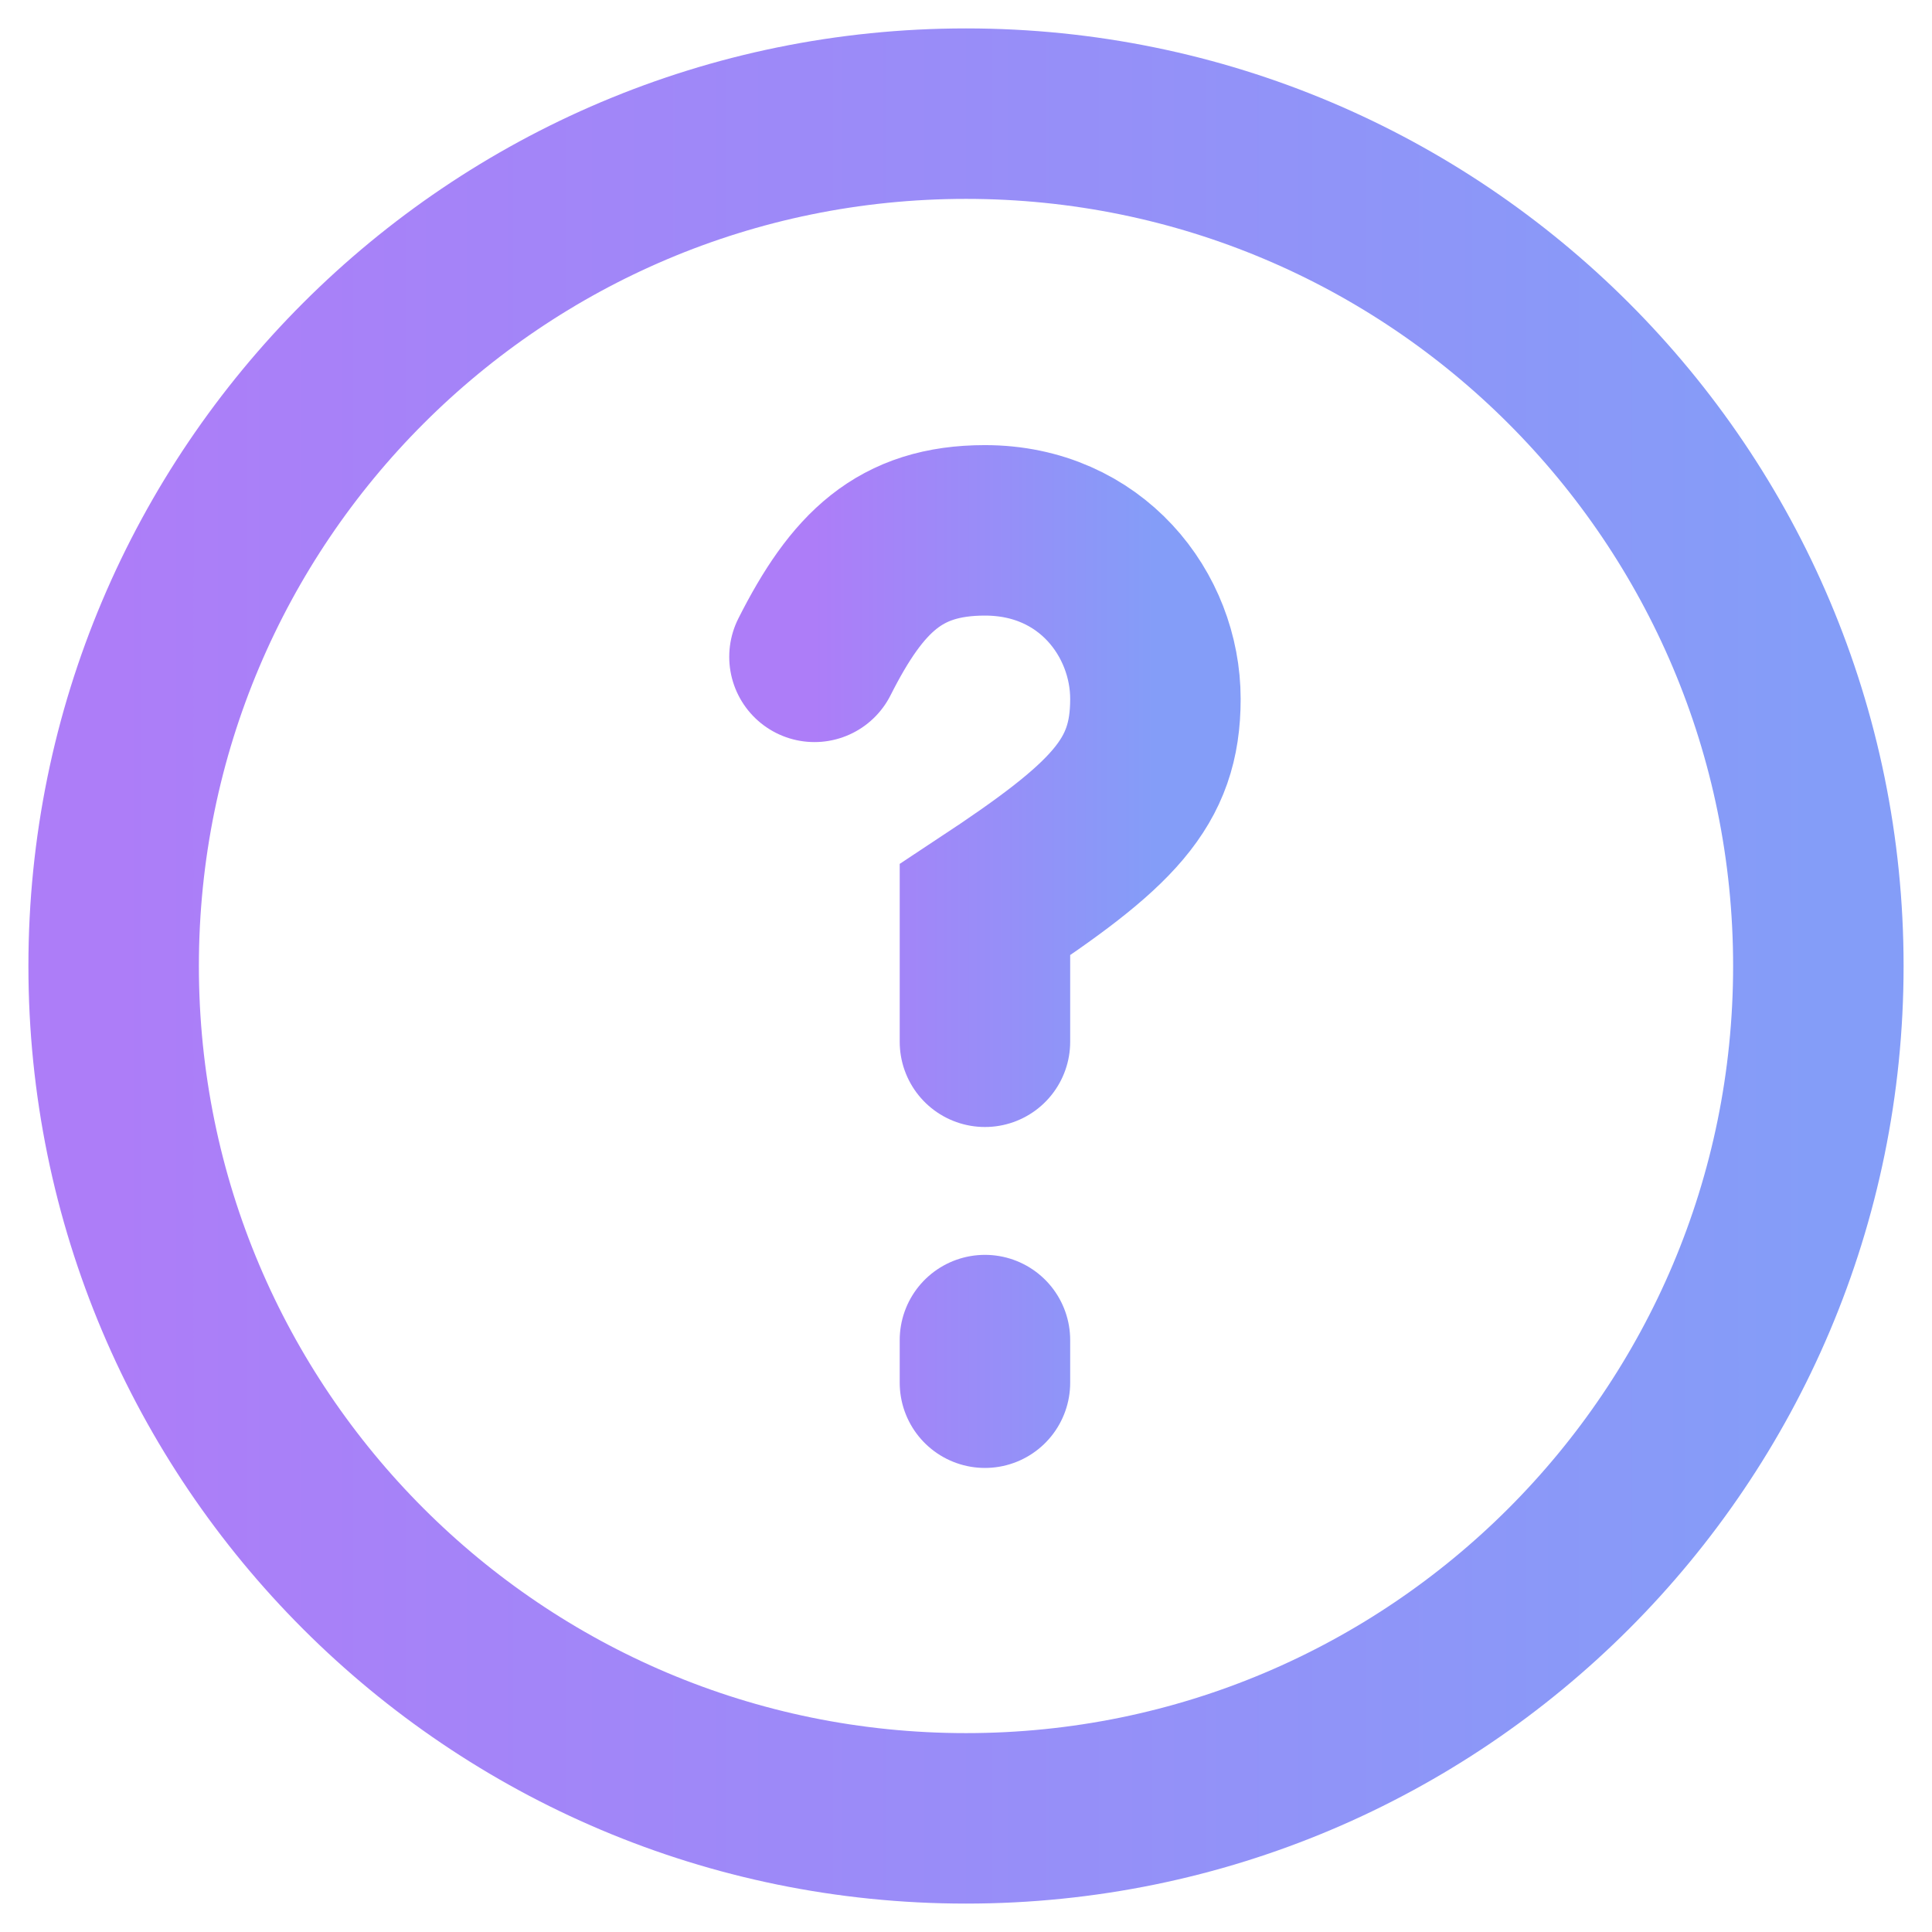 <svg width="51" height="51" fill="none" xmlns="http://www.w3.org/2000/svg"><path d="M25.5 48C37.926 48 48 37.926 48 25.5S37.926 3 25.5 3 3 13.074 3 25.5 13.074 48 25.5 48Z" stroke="url(#a)" stroke-width="4.5"/><path d="M21.5 17.339C22.625 15.112 23.75 14 26 14c2.803 0 4.5 2.225 4.5 4.45 0 2.226-1.125 3.337-4.5 5.565V27.5m0 7.875V36.5" stroke="url(#b)" stroke-width="4.5" stroke-linecap="round"/><defs><linearGradient id="a" x1="3" y1="25.909" x2="48" y2="25.909" gradientUnits="userSpaceOnUse"><stop stop-color="#AD7DF8"/><stop offset="1" stop-color="#849DF8"/></linearGradient><linearGradient id="b" x1="21.5" y1="25.454" x2="30.5" y2="25.454" gradientUnits="userSpaceOnUse"><stop stop-color="#AD7DF8"/><stop offset="1" stop-color="#849DF8"/></linearGradient></defs></svg>